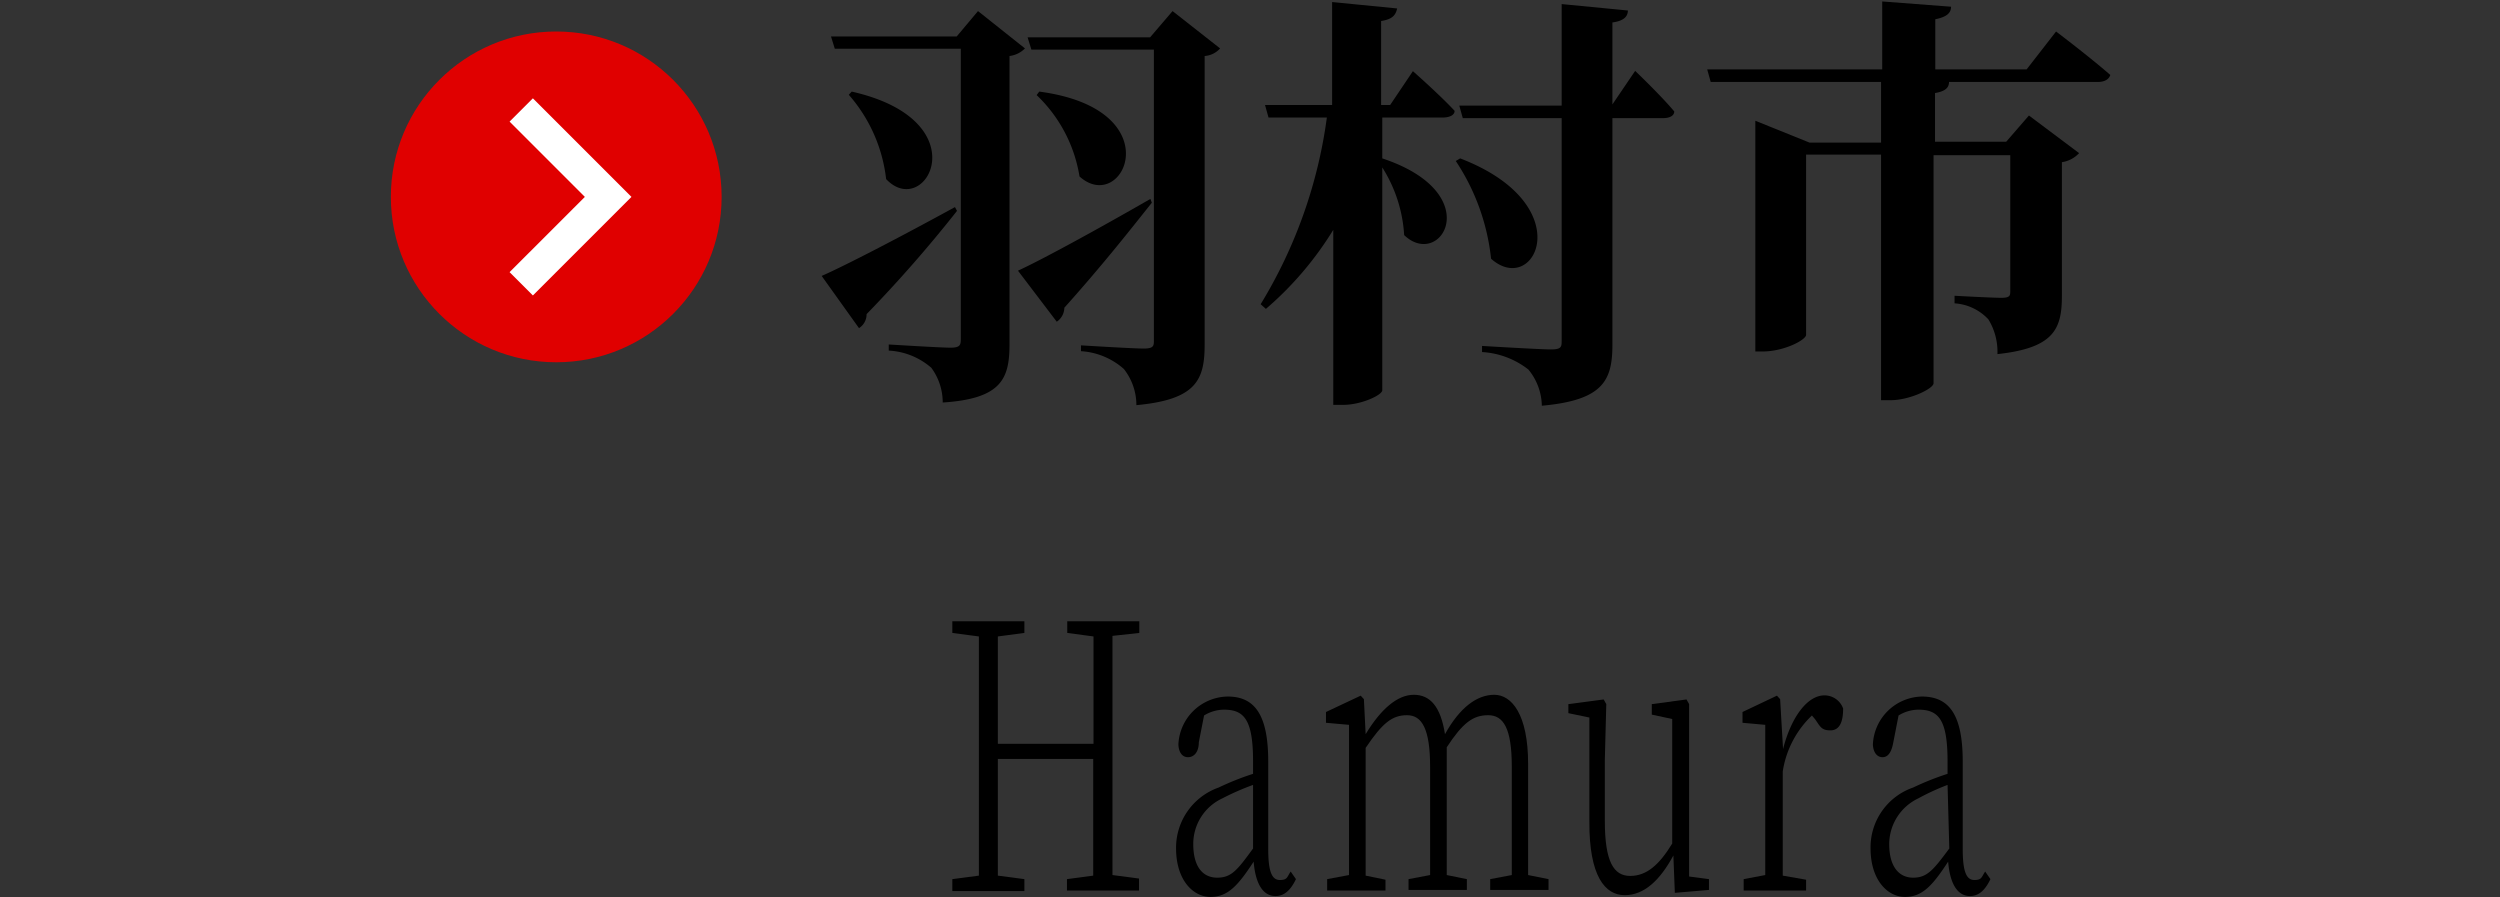 <svg xmlns="http://www.w3.org/2000/svg" width="85.71" height="30.76" viewBox="0 0 85.71 30.76">
  <rect x="0" y="0" width="85.71" height="30.76" fill="#333333" stroke="none"/>
  <defs>
    <style>
      .a {
        fill: #e00000;
      }

      .b, .c {
        fill: none;
      }

      .b {
        stroke: #fff;
        stroke-miterlimit: 10;
        stroke-width: 1.13px;
      }
    </style>
  </defs>
  <g>
    <g>
      <path d="M475.65,286.66c0,1.23,0,2.47,0,3.75v.71c0,1.24,0,2.49,0,3.74l.91.12v.41h-2.47V295l.9-.12c0-1.22,0-2.49,0-4h-3.27c0,1.54,0,2.81,0,4l.91.12v.41h-2.47V295l.91-.12c0-1.23,0-2.49,0-3.74v-.71c0-1.26,0-2.51,0-3.75l-.91-.12v-.4h2.47v.4l-.91.12c0,1.21,0,2.44,0,3.68H475c0-1.23,0-2.47,0-3.68l-.9-.12v-.4h2.47v.4Z" transform="translate(-437.51 -264.86)"/>
      <path d="M481.94,295c-.2.42-.43.58-.7.58-.44,0-.69-.44-.75-1.18-.54.83-.89,1.21-1.48,1.21s-1.18-.57-1.18-1.67a2.19,2.19,0,0,1,1.46-2.08,9.35,9.35,0,0,1,1.18-.47v-.42c0-1.43-.3-1.78-1-1.78a1.32,1.32,0,0,0-.68.2l-.18.92c0,.34-.17.51-.37.51s-.32-.17-.33-.44a1.72,1.72,0,0,1,1.69-1.64c.93,0,1.39.63,1.39,2.23v3c0,.81.14,1.06.4,1.06s.24-.1.37-.29Zm-1.47-3.23a8.68,8.68,0,0,0-1.05.46,1.72,1.72,0,0,0-1,1.57c0,.78.33,1.15.82,1.15s.69-.26,1.23-1Z" transform="translate(-437.51 -264.86)"/>
      <path d="M490.6,295v.37h-2V295l.74-.14c0-.7,0-1.69,0-2.38v-1.34c0-1.32-.29-1.76-.81-1.76s-.87.26-1.42,1.1c0,.2,0,.42,0,.65v1.35c0,.69,0,1.68,0,2.38l.69.14v.37h-2V295l.74-.14c0-.7,0-1.69,0-2.38v-1.33c0-1.3-.28-1.77-.79-1.77s-.84.26-1.42,1.12v2c0,.66,0,1.68,0,2.38l.68.14v.37h-2V295l.75-.14c0-.7,0-1.72,0-2.38v-.69c0-.84,0-1.48,0-2.08l-.79-.07v-.37l1.19-.56.11.12.06,1.2c.52-.86,1.09-1.35,1.65-1.35s.92.4,1.07,1.35c.51-.92,1.1-1.35,1.69-1.35s1.16.66,1.16,2.37v1.43c0,.69,0,1.68,0,2.38Z" transform="translate(-437.51 -264.86)"/>
      <path d="M496.1,295v.37l-1.17.1-.05-1.28c-.46.85-1,1.36-1.67,1.36s-1.22-.65-1.21-2.52l0-3.57-.72-.15V289l1.21-.16.09.16-.05,1.91V293c0,1.4.3,1.89.87,1.89s1-.39,1.44-1.11v-4.27l-.7-.15V289l1.19-.16.09.16,0,1.91v4Z" transform="translate(-437.51 -264.86)"/>
      <path d="M498.64,290.54c.29-1.13.85-1.84,1.42-1.84a.68.68,0,0,1,.64.45c0,.48-.13.75-.44.75s-.35-.14-.52-.38l-.11-.13a3.34,3.34,0,0,0-1,1.92v1.19c0,.66,0,1.67,0,2.38l.8.14v.37h-2.14V295l.74-.14c0-.7,0-1.72,0-2.38v-.69c0-.84,0-1.47,0-2.08l-.78-.07v-.37l1.18-.56.11.12Z" transform="translate(-437.51 -264.86)"/>
      <path d="M505.75,295c-.2.42-.43.58-.7.58-.44,0-.69-.44-.75-1.18-.54.83-.89,1.21-1.48,1.21s-1.18-.57-1.18-1.67a2.17,2.17,0,0,1,1.46-2.08,9.35,9.35,0,0,1,1.18-.47v-.42c0-1.43-.3-1.78-1-1.78a1.32,1.32,0,0,0-.68.2l-.18.92c-.06.34-.18.51-.37.51s-.32-.17-.33-.44a1.72,1.72,0,0,1,1.68-1.64c.94,0,1.4.63,1.4,2.23v3c0,.81.14,1.06.4,1.06s.24-.1.37-.29Zm-1.47-3.23a8,8,0,0,0-1,.46,1.74,1.74,0,0,0-1,1.57c0,.78.34,1.15.82,1.15s.69-.26,1.24-1Z" transform="translate(-437.51 -264.86)"/>
    </g>
    <g>
      <path d="M470.32,272.09a45.74,45.74,0,0,1-3.1,3.54.56.56,0,0,1-.26.48l-1.28-1.79c.78-.34,2.69-1.33,4.57-2.36Zm2.33-5.57a.9.9,0,0,1-.53.26v9.88c0,1.18-.27,1.87-2.29,2a2,2,0,0,0-.39-1.19,2.41,2.41,0,0,0-1.46-.59v-.21s1.77.11,2.12.11.35-.11.35-.33v-9.92h-4.32l-.13-.42h4.31l.73-.87ZM466.71,268c4.42,1,2.53,4.43,1.18,3a5.28,5.28,0,0,0-1.28-2.89ZM477,271.81c-.64.8-1.62,2.06-3,3.6a.59.59,0,0,1-.26.48l-1.33-1.75c.77-.35,2.68-1.39,4.54-2.46Zm2.34-5.29a.78.78,0,0,1-.53.26v9.89c0,1.21-.28,1.89-2.34,2.08a2,2,0,0,0-.43-1.24,2.44,2.44,0,0,0-1.47-.61v-.2s1.78.11,2.15.11.35-.11.35-.33v-9.92h-4.2l-.13-.42h4.2l.77-.9ZM473.14,268c4.58.61,2.88,4.26,1.38,2.91a4.93,4.93,0,0,0-1.47-2.79Z" transform="translate(-437.51 -264.86)"/>
      <path d="M484.9,268.89v1.4c3.61,1.2,2,3.83.75,2.63a4.86,4.86,0,0,0-.75-2.32v7.64c0,.16-.71.5-1.34.5h-.34v-6a11.43,11.43,0,0,1-2.31,2.71l-.18-.16a16.49,16.49,0,0,0,2.27-6.4h-2l-.12-.43h2.3v-3.53l2.23.22c-.05.22-.15.37-.55.43v2.88h.31l.78-1.16s.92.81,1.43,1.36c0,.16-.2.23-.41.23Zm2.67,1.4c4.14,1.59,2.56,4.78,1.06,3.44a7.47,7.47,0,0,0-1.21-3.35Zm6-3s.88.84,1.34,1.39c0,.16-.18.23-.38.23h-1.74v7.76c0,1.22-.3,1.91-2.42,2.1a2,2,0,0,0-.46-1.24,2.84,2.84,0,0,0-1.59-.6v-.21s2,.12,2.36.12.37-.09.37-.29v-7.64h-3.39l-.12-.43h3.51V265l2.27.22c0,.22-.16.36-.53.41v2.81h0Z" transform="translate(-437.51 -264.86)"/>
      <path d="M508,265.94s1.15.87,1.86,1.49c-.05.16-.21.24-.43.24H504l.33,0c0,.19-.12.32-.48.38v1.67h2.44l.78-.9,1.72,1.29a1,1,0,0,1-.59.31V275c0,1.13-.26,1.79-2.21,2a2.12,2.12,0,0,0-.31-1.19,1.73,1.73,0,0,0-1.16-.55V275s1.27.07,1.6.07.31-.09.31-.28v-4.61H503.8V278c0,.18-.81.58-1.47.58H502v-8.42h-2.57v6.18c0,.17-.75.57-1.49.57h-.25V269l1.86.75H502v-2.08h-5.84l-.12-.43h6v-2.33l2.36.18c0,.21-.14.35-.54.43v1.72h3.13Z" transform="translate(-437.51 -264.86)"/>
    </g>
    <g>
      <circle class="a" cx="19.07" cy="6.75" r="5.67"/>
      <polyline class="b" points="17.87 3.77 20.85 6.75 17.87 9.73"/>
    </g>
  </g>
  <rect class="c" width="85.71" height="30.76"/>
</svg>

